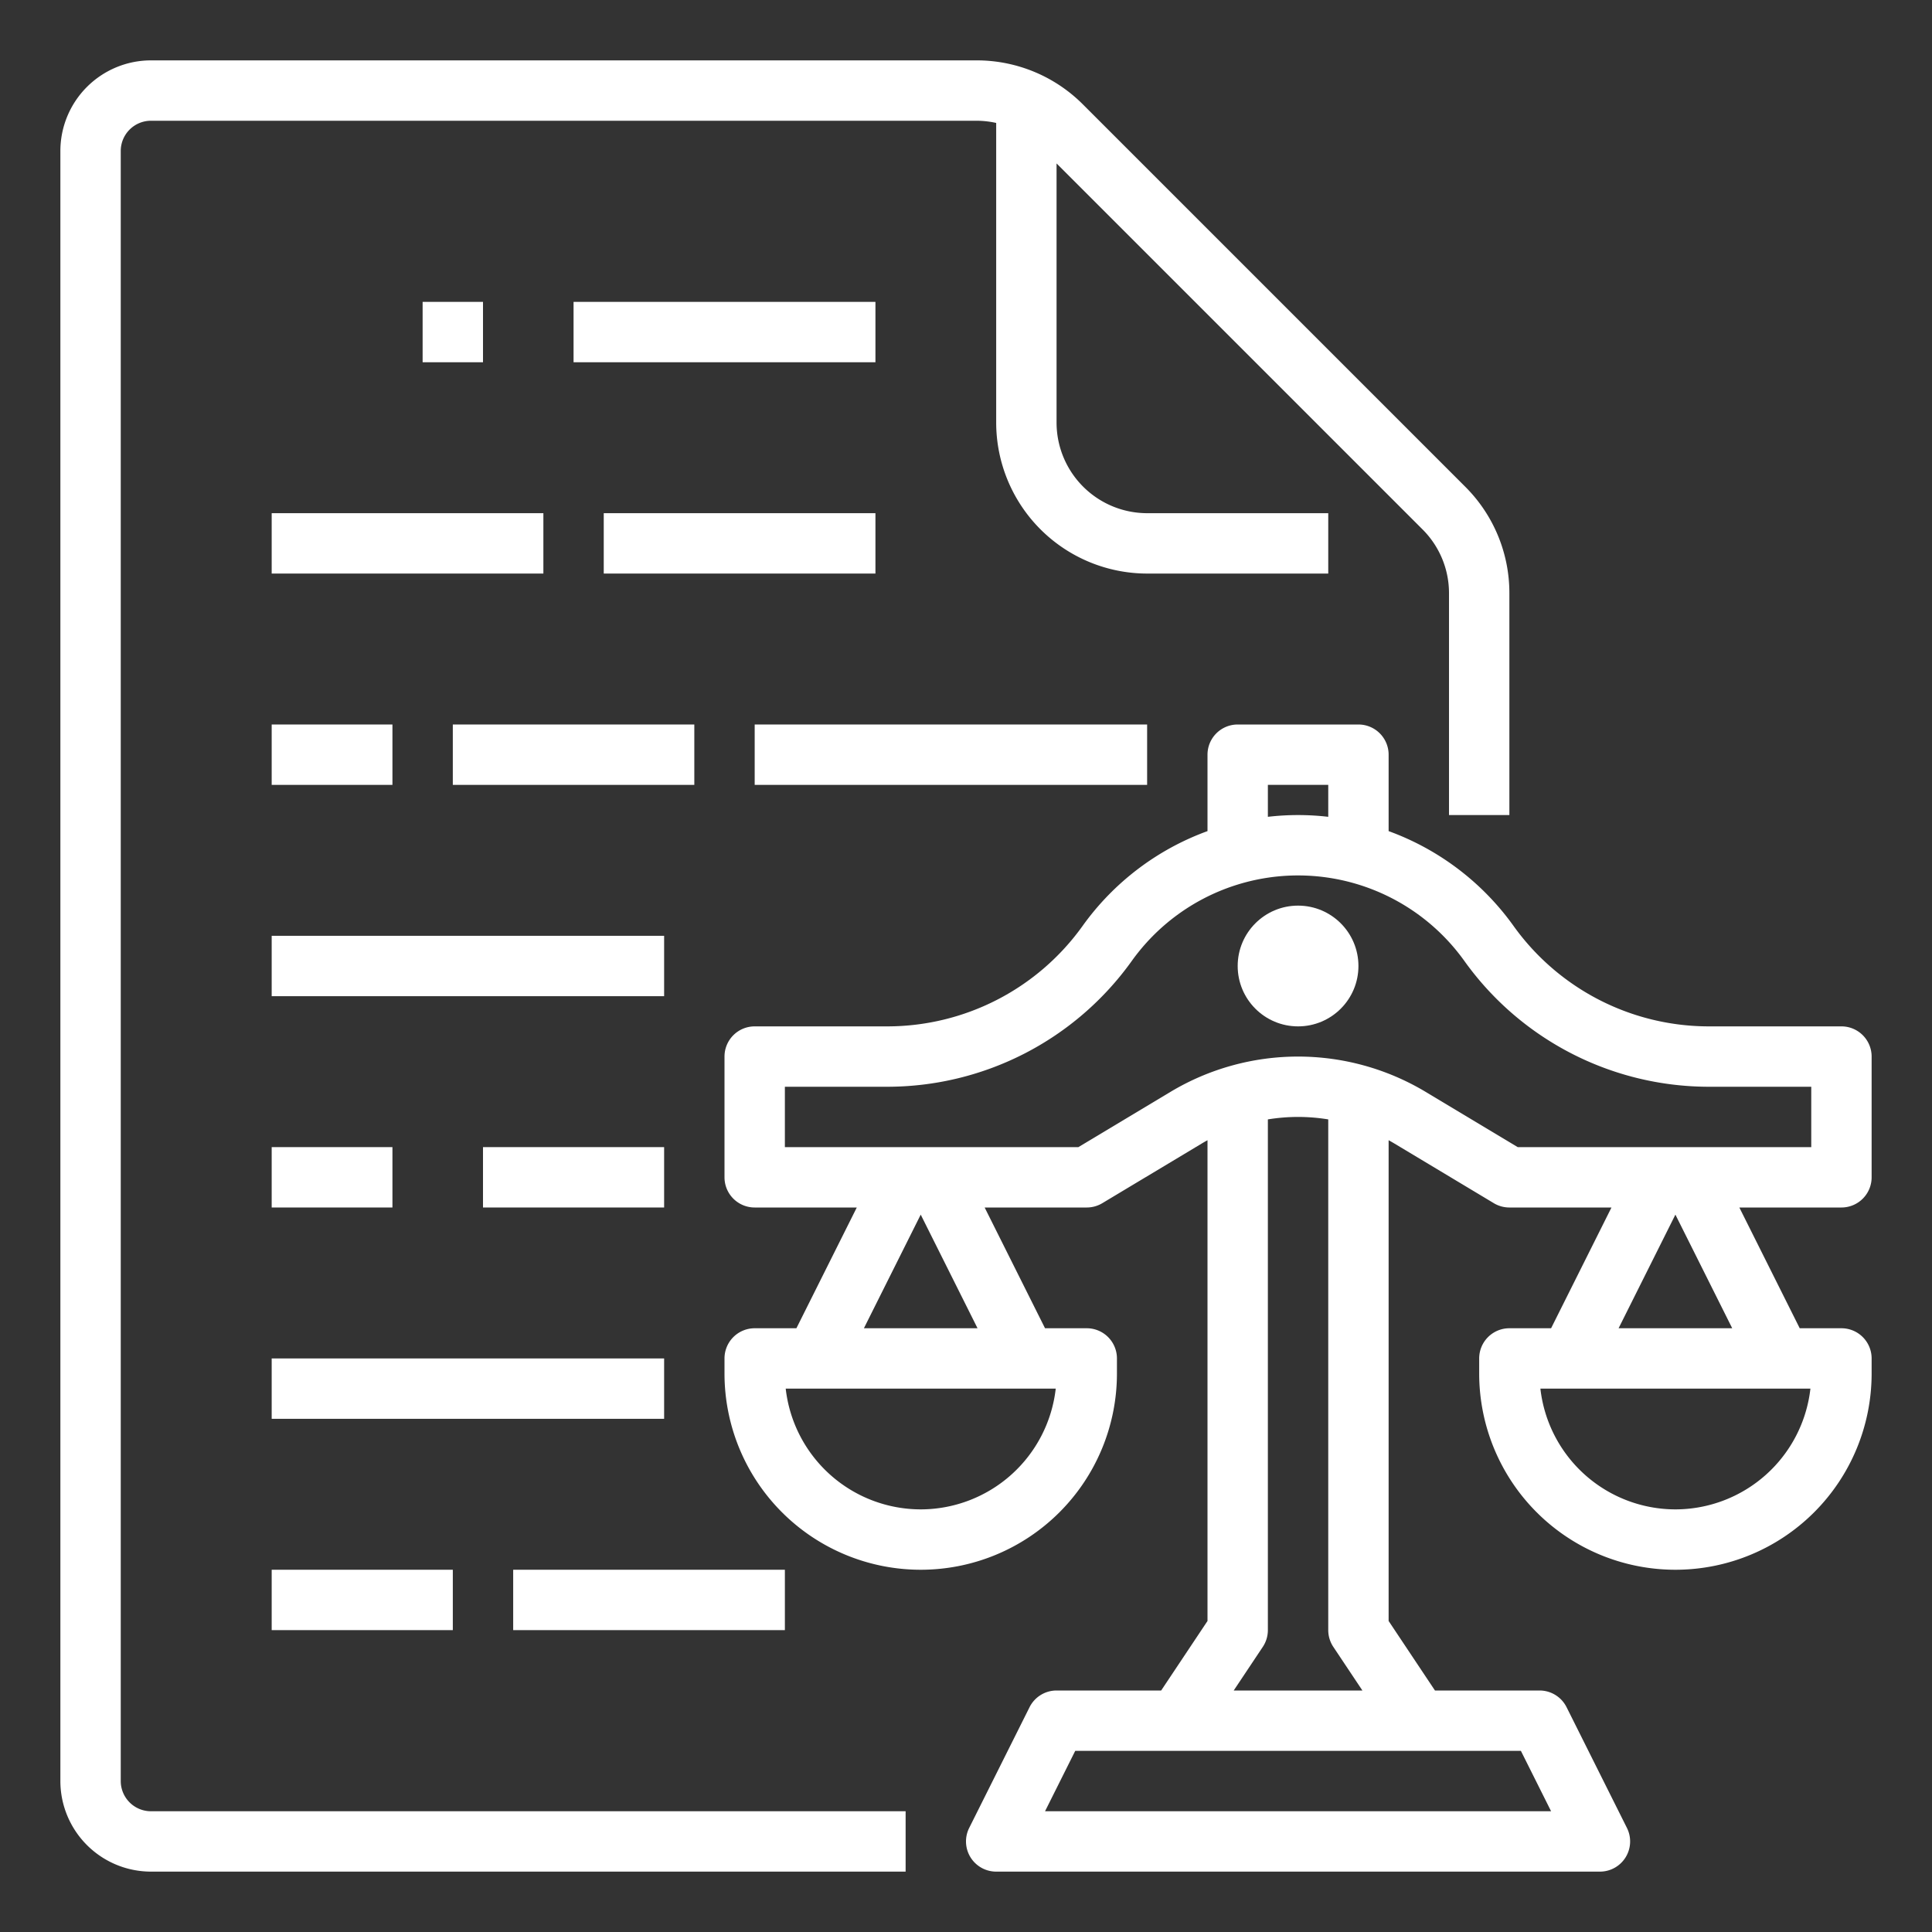 <?xml version="1.0" encoding="UTF-8" standalone="no"?>
<svg
   xmlns:dc="http://purl.org/dc/elements/1.1/"
   xmlns:cc="http://creativecommons.org/ns#"
   xmlns:rdf="http://www.w3.org/1999/02/22-rdf-syntax-ns#"
   xmlns:svg="http://www.w3.org/2000/svg"
   xmlns="http://www.w3.org/2000/svg"
   xmlns:sodipodi="http://sodipodi.sourceforge.net/DTD/sodipodi-0.dtd"
   xmlns:inkscape="http://www.inkscape.org/namespaces/inkscape"
   id="outline"
   height="512"
   viewBox="0 0 512 512"
   width="512"
   version="1.1"
   sodipodi:docname="legal.svg"
   inkscape:version="0.92.5 (2060ec1f9f, 2020-04-08)">
  <rect x="0" y="0" width="512" height="512" fill="#333333" stroke="none"/>
  <defs
     id="defs37" />
  <sodipodi:namedview
     pagecolor="#ffffff"
     bordercolor="#666666"
     borderopacity="1"
     objecttolerance="10"
     gridtolerance="10"
     guidetolerance="10"
     inkscape:pageopacity="0"
     inkscape:pageshadow="2"
     inkscape:window-width="640"
     inkscape:window-height="480"
     id="namedview35"
     showgrid="false"
     inkscape:zoom="0.4609375"
     inkscape:cx="256"
     inkscape:cy="57.770327"
     inkscape:window-x="0"
     inkscape:window-y="27"
     inkscape:window-maximized="0"
     inkscape:current-layer="outline" />
  <path
     d="m488 320a8 8 0 0 0 8-8v-32a8 8 0 0 0 -8-8h-35.182a63.67 63.67 0 0 1 -51.709-26.611 70.276 70.276 0 0 0 -33.109-25.136v-20.253a8 8 0 0 0 -8-8h-32a8 8 0 0 0 -8 8v20.253a70.273 70.273 0 0 0 -33.109 25.137 63.672 63.672 0 0 1 -51.709 26.61h-35.182a8 8 0 0 0 -8 8v32a8 8 0 0 0 8 8h27.056l-16 32h-11.056a8 8 0 0 0 -8 8v4a52 52 0 0 0 104 0v-4a8 8 0 0 0 -8-8h-11.056l-16-32h27.056a8.009 8.009 0 0 0 4.116-1.14l26.28-15.769q.794-.476 1.604-.919v127.406l-12.281 18.422h-27.719a8 8 0 0 0 -7.155 4.422l-16 32a8 8 0 0 0 7.155 11.578h160a8 8 0 0 0 7.155-11.578l-16-32a8 8 0 0 0 -7.155-4.422h-27.719l-12.281-18.422v-127.406c.539.297 1.074.602 1.604.919l26.28 15.769a8.009 8.009 0 0 0 4.116 1.14h27.056l-16 32h-11.056a8 8 0 0 0 -8 8v4a52 52 0 0 0 104 0v-4a8 8 0 0 0 -8-8h-11.056l-16-32zm-152-112h16v8.465a69.073 69.073 0 0 0 -16 0zm-92 192a36.053 36.053 0 0 1 -35.779-32h71.559a36.053 36.053 0 0 1 -35.779 32zm-15.056-48 15.056-30.111 15.056 30.111zm182.111 128h-134.111l8-16h118.111zm-57.712-43.562 7.708 11.562h-34.104l7.708-11.562a7.998 7.998 0 0 0 1.344-4.438v-135.347a49.362 49.362 0 0 1 16 0v135.347a7.998 7.998 0 0 0 1.344 4.438zm24.492-147.066h-0a65.77 65.77 0 0 0 -67.671 0l-24.38 14.629h-77.784v-16h27.182a79.703 79.703 0 0 0 64.729-33.311 54.183 54.183 0 0 1 88.18-.001 79.701 79.701 0 0 0 64.729 33.312h27.182v16h-77.784zm66.164 110.629a36.053 36.053 0 0 1 -35.779-32h71.559a36.053 36.053 0 0 1 -35.779 32zm-15.056-48 15.056-30.111 15.056 30.111z"
     id="path2"
     style="fill:#ffffff" />
  <circle
     cx="344"
     cy="256"
     r="16"
     id="circle4"
     style="fill:#ffffff" />
  <path
     d="m152 80h80v16h-80z"
     id="path6"
     style="fill:#ffffff" />
  <path
     d="m112 80h16v16h-16z"
     id="path8"
     style="fill:#ffffff" />
  <path
     d="m160 136h72v16h-72z"
     id="path10"
     style="fill:#ffffff" />
  <path
     d="m72 136h72v16h-72z"
     id="path12"
     style="fill:#ffffff" />
  <path
     d="m200 192h104v16h-104z"
     id="path14"
     style="fill:#ffffff" />
  <path
     d="m120 192h64v16h-64z"
     id="path16"
     style="fill:#ffffff" />
  <path
     d="m72 192h32v16h-32z"
     id="path18"
     style="fill:#ffffff" />
  <path
     d="m72 248h104v16h-104z"
     id="path20"
     style="fill:#ffffff" />
  <path
     d="m128 304h48v16h-48z"
     id="path22"
     style="fill:#ffffff" />
  <path
     d="m72 304h32v16h-32z"
     id="path24"
     style="fill:#ffffff" />
  <path
     d="m72 360h104v16h-104z"
     id="path26"
     style="fill:#ffffff" />
  <path
     d="m136 416h72v16h-72z"
     id="path28"
     style="fill:#ffffff" />
  <path
     d="m72 416h48v16h-48z"
     id="path30"
     style="fill:#ffffff" />
  <path
     d="m40 496h200v-16h-200a8.009 8.009 0 0 1 -8-8v-432a8.009 8.009 0 0 1 8-8h218.745a24.204 24.204 0 0 1 5.255.581v79.419a40.046 40.046 0 0 0 40 40h48v-16h-48a24.027 24.027 0 0 1 -24-24v-68.686l96.97 96.969a23.848 23.848 0 0 1 7.03 16.972v58.745h16v-58.745a39.744 39.744 0 0 0 -11.716-28.285l-101.254-101.253a39.734 39.734 0 0 0 -28.285-11.717h-218.745a24.027 24.027 0 0 0 -24 24v432a24.027 24.027 0 0 0 24 24z"
     id="path32"
     style="fill:#ffffff" />
</svg>
